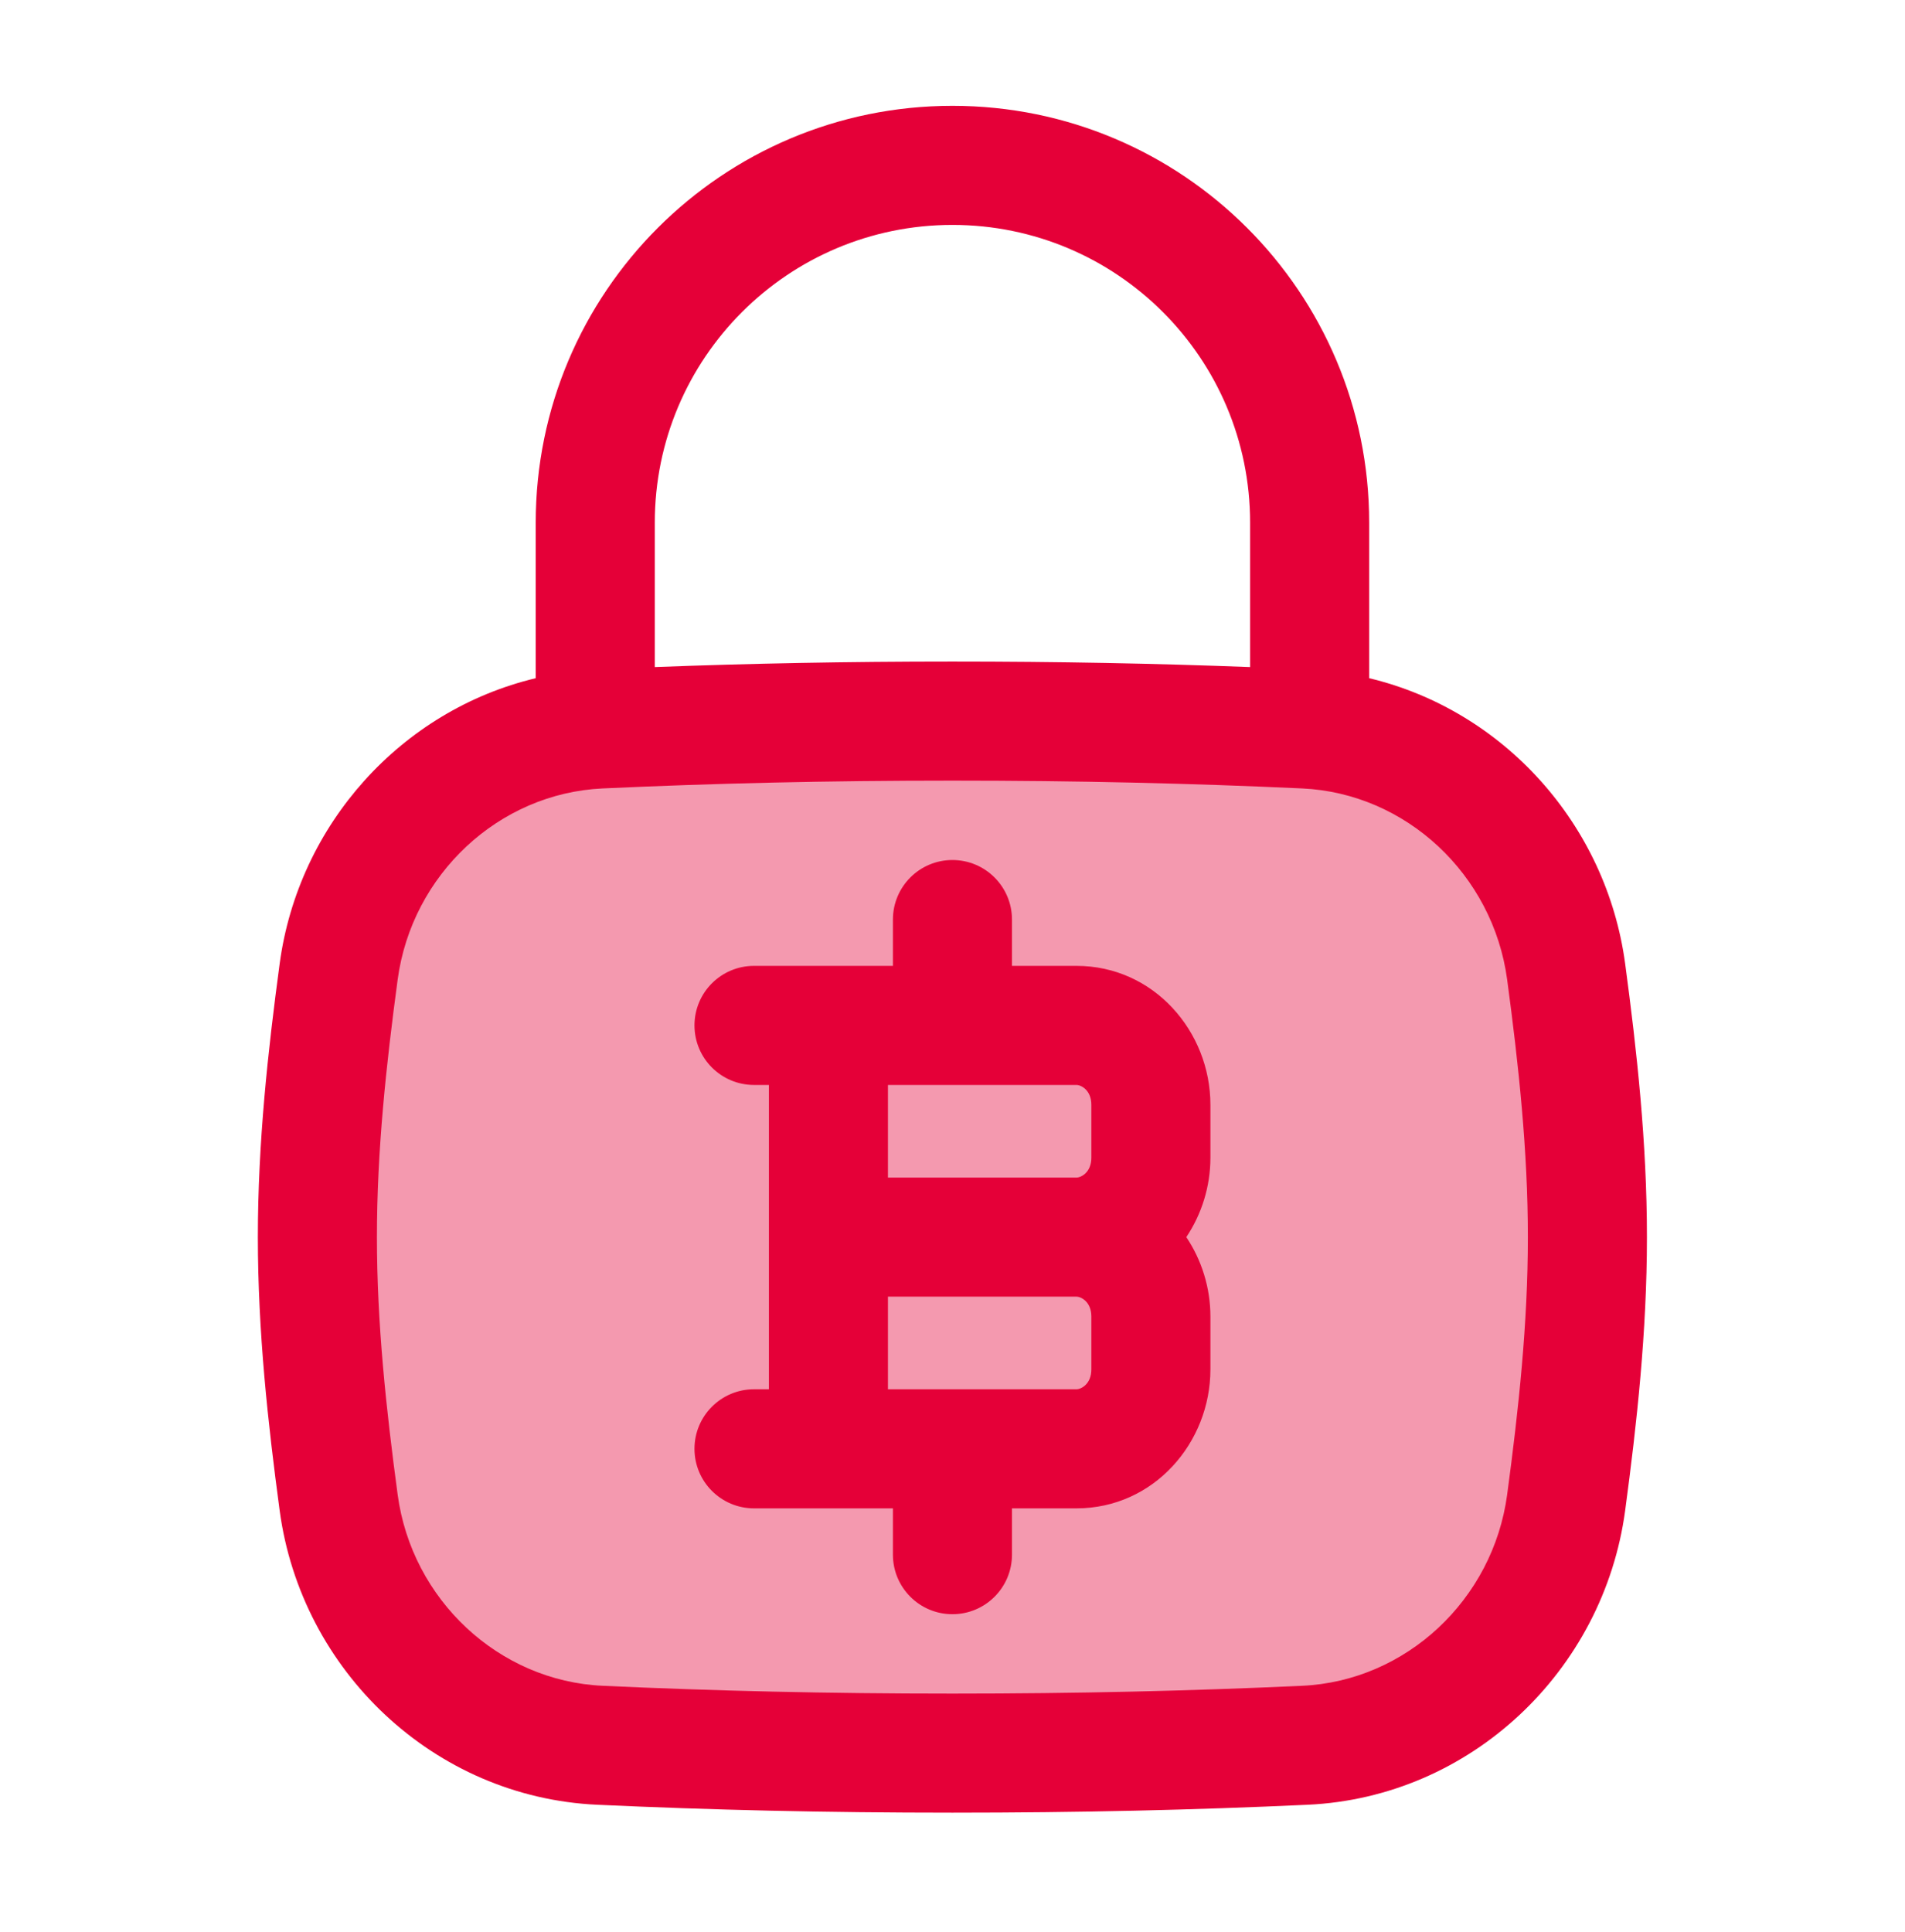 <svg width="72" height="73" viewBox="0 0 72 73" fill="none" xmlns="http://www.w3.org/2000/svg">
<path opacity="0.4" d="M12.8 56.784C13.474 61.795 17.625 65.721 22.675 65.953C26.925 66.148 31.242 66.25 35.996 66.25C40.75 66.25 45.067 66.148 49.317 65.953C54.368 65.721 58.518 61.795 59.193 56.784C59.633 53.514 59.996 50.163 59.996 46.75C59.996 43.337 59.633 39.986 59.193 36.716C58.518 31.705 54.368 27.779 49.317 27.547C45.067 27.352 40.75 27.25 35.996 27.25C31.242 27.25 26.925 27.352 22.675 27.547C17.625 27.779 13.474 31.705 12.8 36.716C12.359 39.986 11.996 43.337 11.996 46.75C11.996 50.163 12.359 53.514 12.8 56.784Z" fill="#E50038"/>
<path d="M35.998 3.999C44.697 3.999 51.748 11.05 51.748 19.749V25.628C56.82 26.84 60.713 31.145 61.423 36.415C61.867 39.716 62.246 43.185 62.246 46.749C62.246 50.313 61.867 53.783 61.423 57.084C60.608 63.135 55.595 67.916 49.421 68.2C45.136 68.397 40.784 68.499 35.996 68.499C31.209 68.499 26.857 68.397 22.572 68.2C16.398 67.916 11.385 63.135 10.57 57.084C10.126 53.783 9.746 50.313 9.746 46.749C9.746 43.185 10.126 39.716 10.57 36.415C11.28 31.144 15.175 26.839 20.248 25.628V19.749C20.248 11.051 27.3 3.999 35.998 3.999ZM35.996 29.499C31.276 29.499 26.993 29.6 22.779 29.794C18.852 29.974 15.565 33.045 15.03 37.016C14.594 40.255 14.246 43.488 14.246 46.749C14.246 50.01 14.594 53.244 15.03 56.483C15.565 60.454 18.852 63.524 22.779 63.704C26.993 63.898 31.276 63.999 35.996 63.999C40.717 63.999 45 63.898 49.214 63.704C53.141 63.524 56.428 60.454 56.963 56.483C57.399 53.244 57.746 50.01 57.746 46.749C57.746 43.488 57.399 40.255 56.963 37.016C56.428 33.045 53.141 29.974 49.214 29.794C45 29.6 40.717 29.499 35.996 29.499ZM35.998 32.499C37.241 32.499 38.248 33.507 38.248 34.749V36.499H40.685C43.616 36.499 45.748 38.989 45.748 41.749V43.749C45.748 44.836 45.417 45.882 44.837 46.749C45.417 47.617 45.748 48.662 45.748 49.749V51.749C45.748 54.509 43.616 56.999 40.685 56.999H38.248V58.749C38.248 59.992 37.24 60.999 35.998 60.999C34.755 60.999 33.748 59.992 33.748 58.749V56.999H28.498C27.256 56.999 26.248 55.992 26.248 54.749C26.248 53.506 27.255 52.499 28.498 52.499H29.061V40.999H28.498C27.256 40.999 26.248 39.992 26.248 38.749C26.248 37.506 27.255 36.499 28.498 36.499H33.748V34.749C33.748 33.506 34.755 32.499 35.998 32.499ZM33.56 52.499H40.685C40.862 52.499 41.248 52.302 41.248 51.749V49.749C41.248 49.196 40.862 48.999 40.685 48.999H33.56V52.499ZM33.56 44.499H40.685C40.862 44.499 41.248 44.302 41.248 43.749V41.749C41.248 41.196 40.862 40.999 40.685 40.999H33.56V44.499ZM35.998 8.499C29.785 8.499 24.748 13.536 24.748 19.749V25.208C28.338 25.071 32.016 24.999 35.996 24.999C39.977 24.999 43.657 25.071 47.248 25.208V19.749C47.248 13.536 42.211 8.499 35.998 8.499Z" fill="#E50038"/>
</svg>
